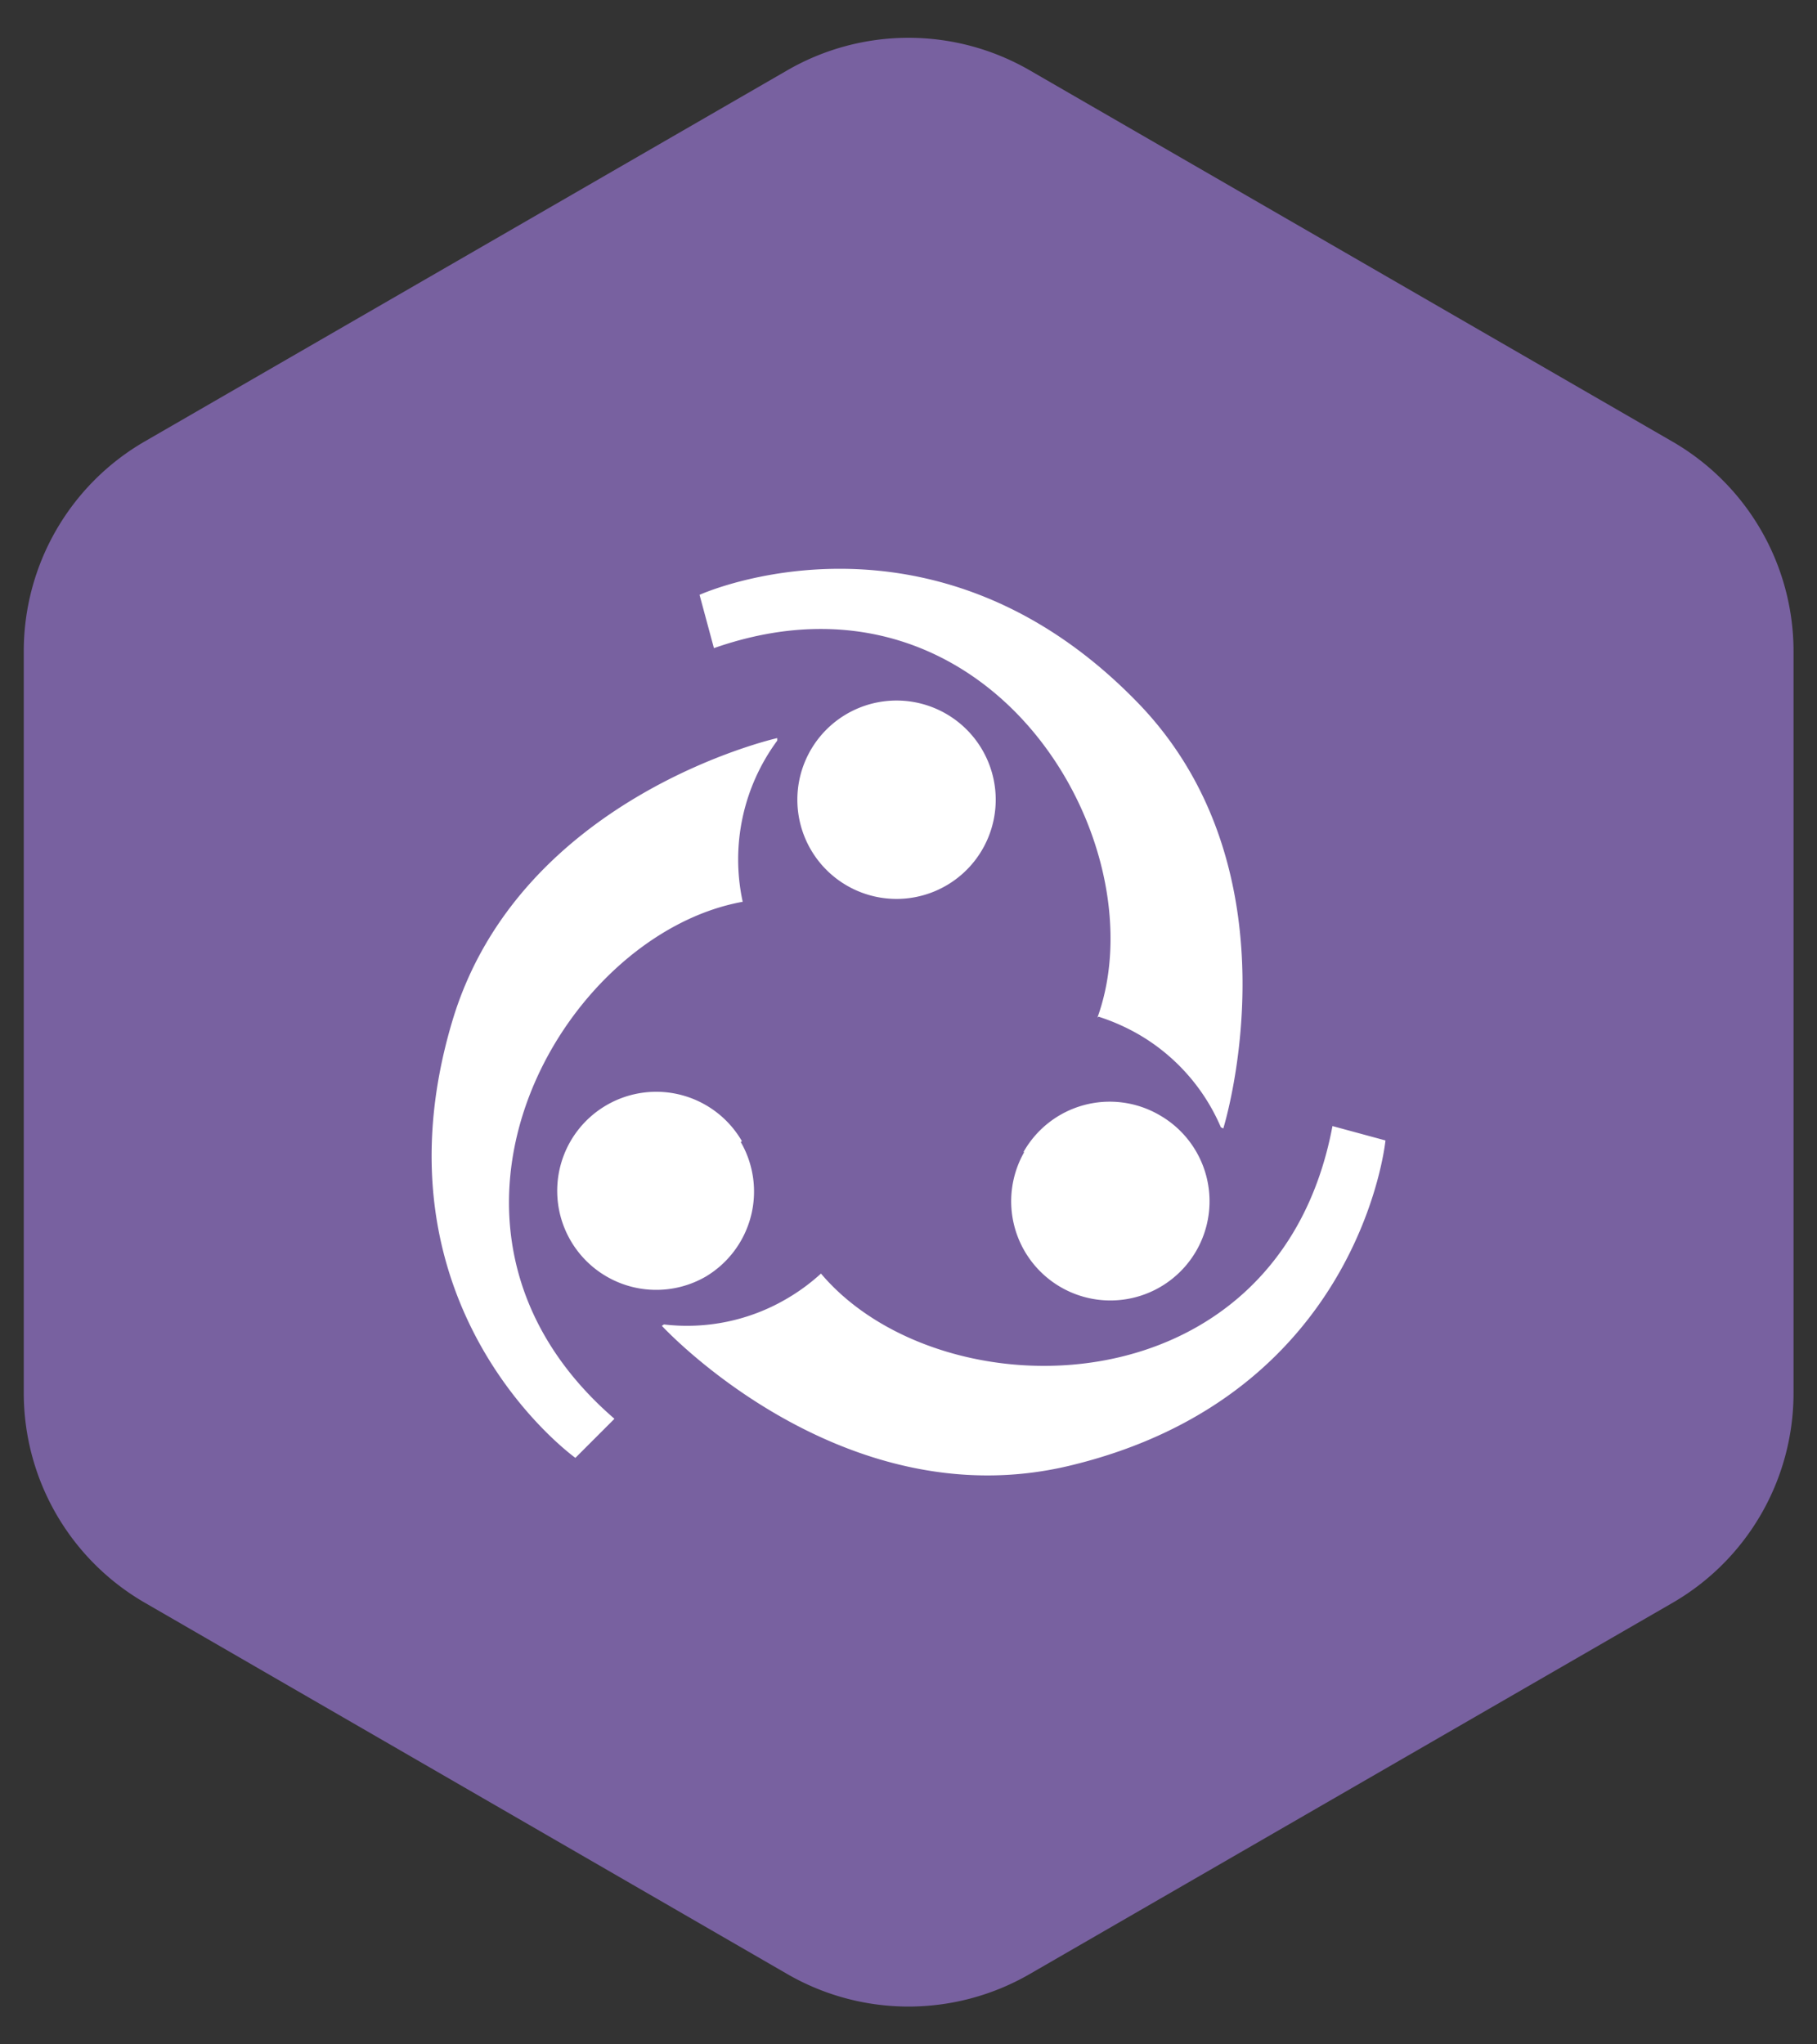 <?xml version="1.0" encoding="UTF-8"?> <svg xmlns="http://www.w3.org/2000/svg" id="Layer_1" data-name="Layer 1" viewBox="0 0 120 135"><rect x="0" y="0" width="120" height="135" fill="#333333" stroke="none"/><defs><style>.cls-1{fill:#7861a0;}.cls-2{fill:#fff;}</style></defs><title>01_INSTANA_IconSet</title><path class="cls-1" d="M52,4.64,9.56,29.15A16,16,0,0,0,1.57,43V92a16,16,0,0,0,8,13.84L52,130.36a16,16,0,0,0,16,0l42.45-24.51a16,16,0,0,0,8-13.84V43a16,16,0,0,0-8-13.84L68,4.64A16,16,0,0,0,52,4.64Z"></path><path class="cls-2" d="M49.05,59.55h0a13.21,13.21,0,0,1,2.28-10.64,1.15,1.15,0,0,0,0-.17s-17,3.81-21.45,18.66C24.19,86.41,38,96.27,38,96.27l2.58-2.58C26,81.1,37,61.72,49.05,59.55Zm3.61-6.75a6.55,6.55,0,1,0,6.55-6.54A6.55,6.55,0,0,0,52.66,52.8ZM88,74.36c-3.57,19-25.87,19.11-33.78,9.74h0a13.2,13.2,0,0,1-2.31,1.69,13,13,0,0,1-8.06,1.67l-.14.09s11.81,12.83,26.88,9.25C89.87,92.21,91.5,75.31,91.5,75.31Zm-39,1a6.54,6.54,0,1,0-2.39,8.94A6.54,6.54,0,0,0,48.92,75.41Zm23.56-8.22h0a13.65,13.65,0,0,1,2.61,1.15,13,13,0,0,1,5.46,6.15l.16.08s5.2-16.64-5.44-27.9C61.65,32.25,46.2,39.28,46.2,39.28l.95,3.52C65.36,36.42,76.64,55.66,72.48,67.19Zm-4.9,8.91a6.55,6.55,0,1,0,8.94-2.4A6.54,6.54,0,0,0,67.58,76.1Z"></path></svg> 